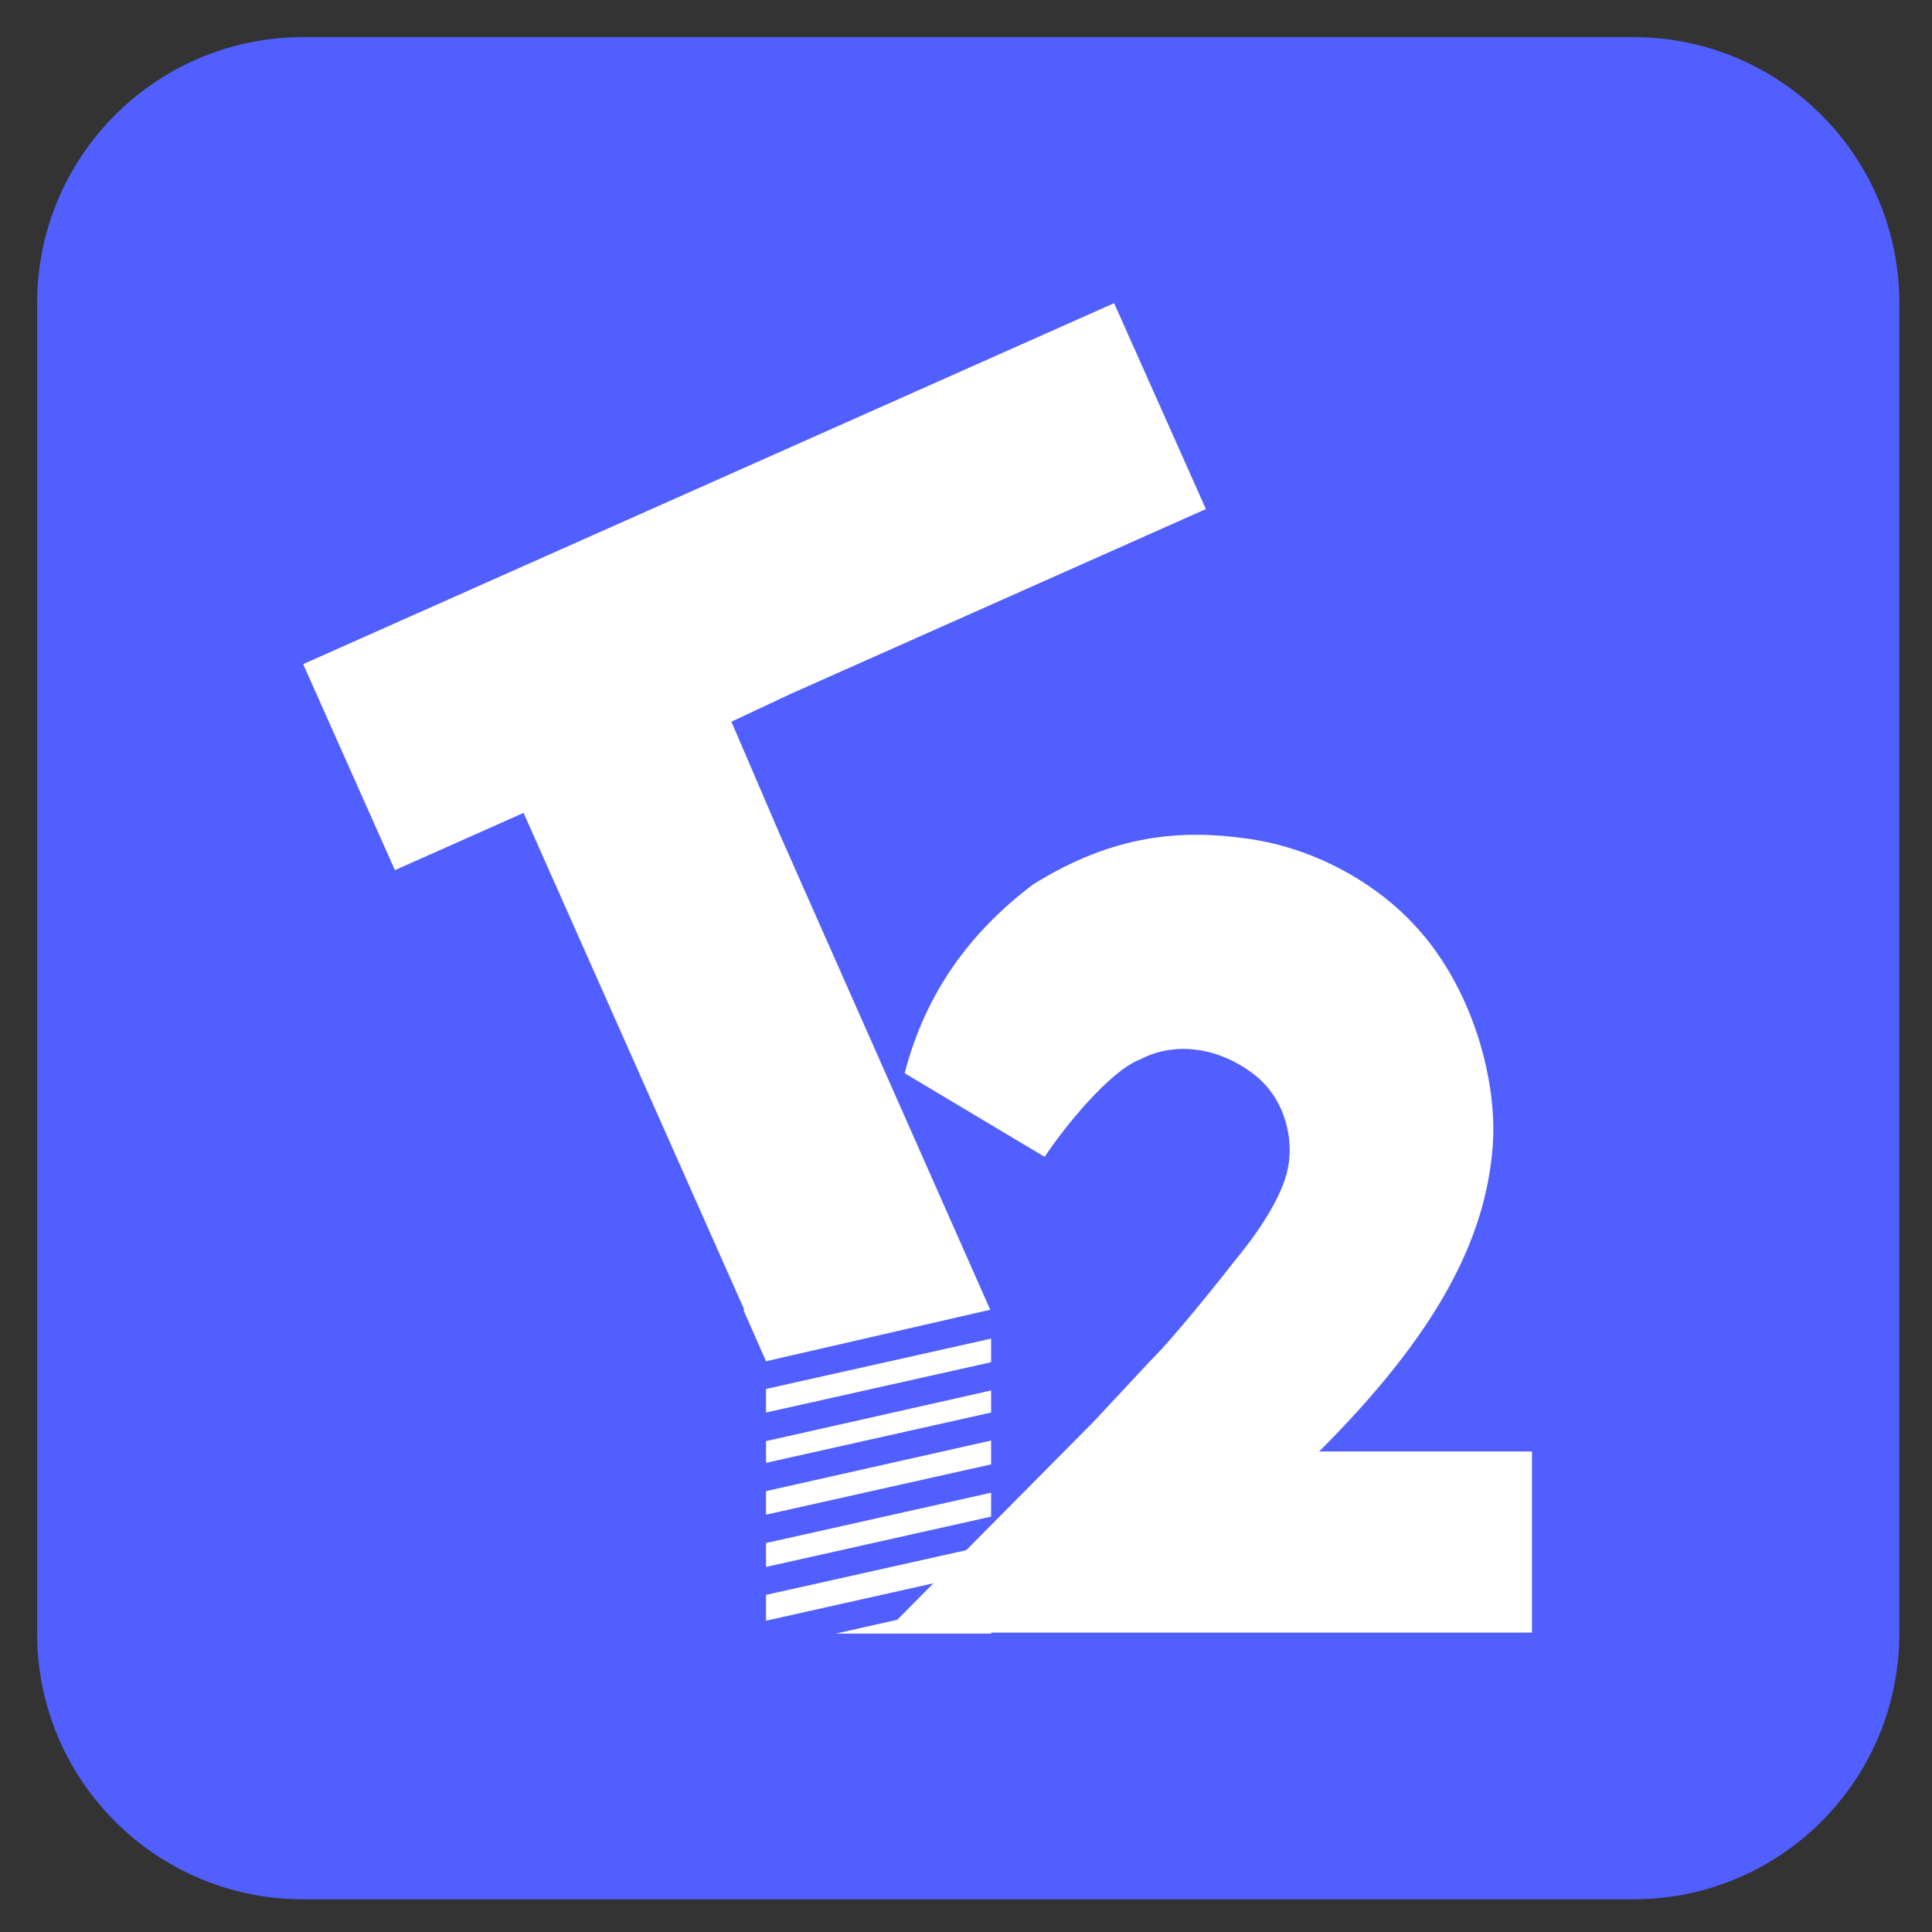 <?xml version="1.0" encoding="UTF-8"?>
<svg xmlns="http://www.w3.org/2000/svg" xmlns:xlink="http://www.w3.org/1999/xlink" width="24" height="24" viewBox="0 0 24 24">
<rect x="0" y="0" width="24" height="24" fill="#333333" stroke="none"/>
<path fill-rule="nonzero" fill="rgb(31.765%, 37.255%, 100%)" fill-opacity="1" d="M 0.461 3.766 C 0.461 1.941 1.941 0.461 3.766 0.461 L 20.289 0.461 C 22.117 0.461 23.594 1.941 23.594 3.766 L 23.594 20.289 C 23.594 22.117 22.117 23.594 20.289 23.594 L 3.766 23.594 C 1.941 23.594 0.461 22.117 0.461 20.289 Z M 0.461 3.766 "/>
<path fill-rule="nonzero" fill="rgb(100%, 100%, 100%)" fill-opacity="1" d="M 10.988 20.281 L 19.031 20.281 L 19.031 18.031 L 16.387 18.031 C 17.859 16.559 18.453 15.395 18.543 14.242 C 18.605 13.414 18.289 12.273 17.59 11.512 C 17.137 11.012 16.387 10.543 15.496 10.418 C 14.703 10.305 13.848 10.352 12.832 10.988 C 12.047 11.582 11.496 12.336 11.238 13.332 L 12.977 14.371 C 13.211 14.016 13.781 13.305 14.164 13.16 C 14.605 12.93 15.137 13.016 15.559 13.332 C 16.004 13.664 16.059 14.207 16.004 14.48 C 15.93 14.969 15.371 15.621 15.371 15.621 C 15.371 15.621 14.629 16.574 14.289 16.906 L 13.586 17.66 "/>
<path fill-rule="nonzero" fill="rgb(100%, 100%, 100%)" fill-opacity="1" d="M 9.516 20.133 L 12.312 19.508 L 12.312 19.188 L 9.516 19.812 Z M 9.516 18.172 L 12.312 17.547 L 12.312 17.273 L 9.516 17.902 Z M 9.516 19.465 L 12.312 18.84 L 12.312 18.543 L 9.516 19.168 Z M 9.516 18.816 L 12.312 18.191 L 12.312 17.895 L 9.516 18.523 Z M 12.312 20.293 L 12.312 19.859 L 10.383 20.293 Z M 9.516 17.547 L 12.312 16.922 L 12.312 16.629 L 9.516 17.254 Z M 9.516 17.547 "/>
<path fill-rule="evenodd" fill="rgb(100%, 100%, 100%)" fill-opacity="1" d="M 12.301 16.27 L 9.516 16.91 L 9.234 16.27 L 9.246 16.27 L 6.504 10.098 L 4.906 10.809 L 3.766 8.25 L 13.84 3.766 L 14.98 6.324 L 9.828 8.617 L 9.086 8.965 L 9.676 10.34 Z M 12.301 16.27 "/>
</svg>

